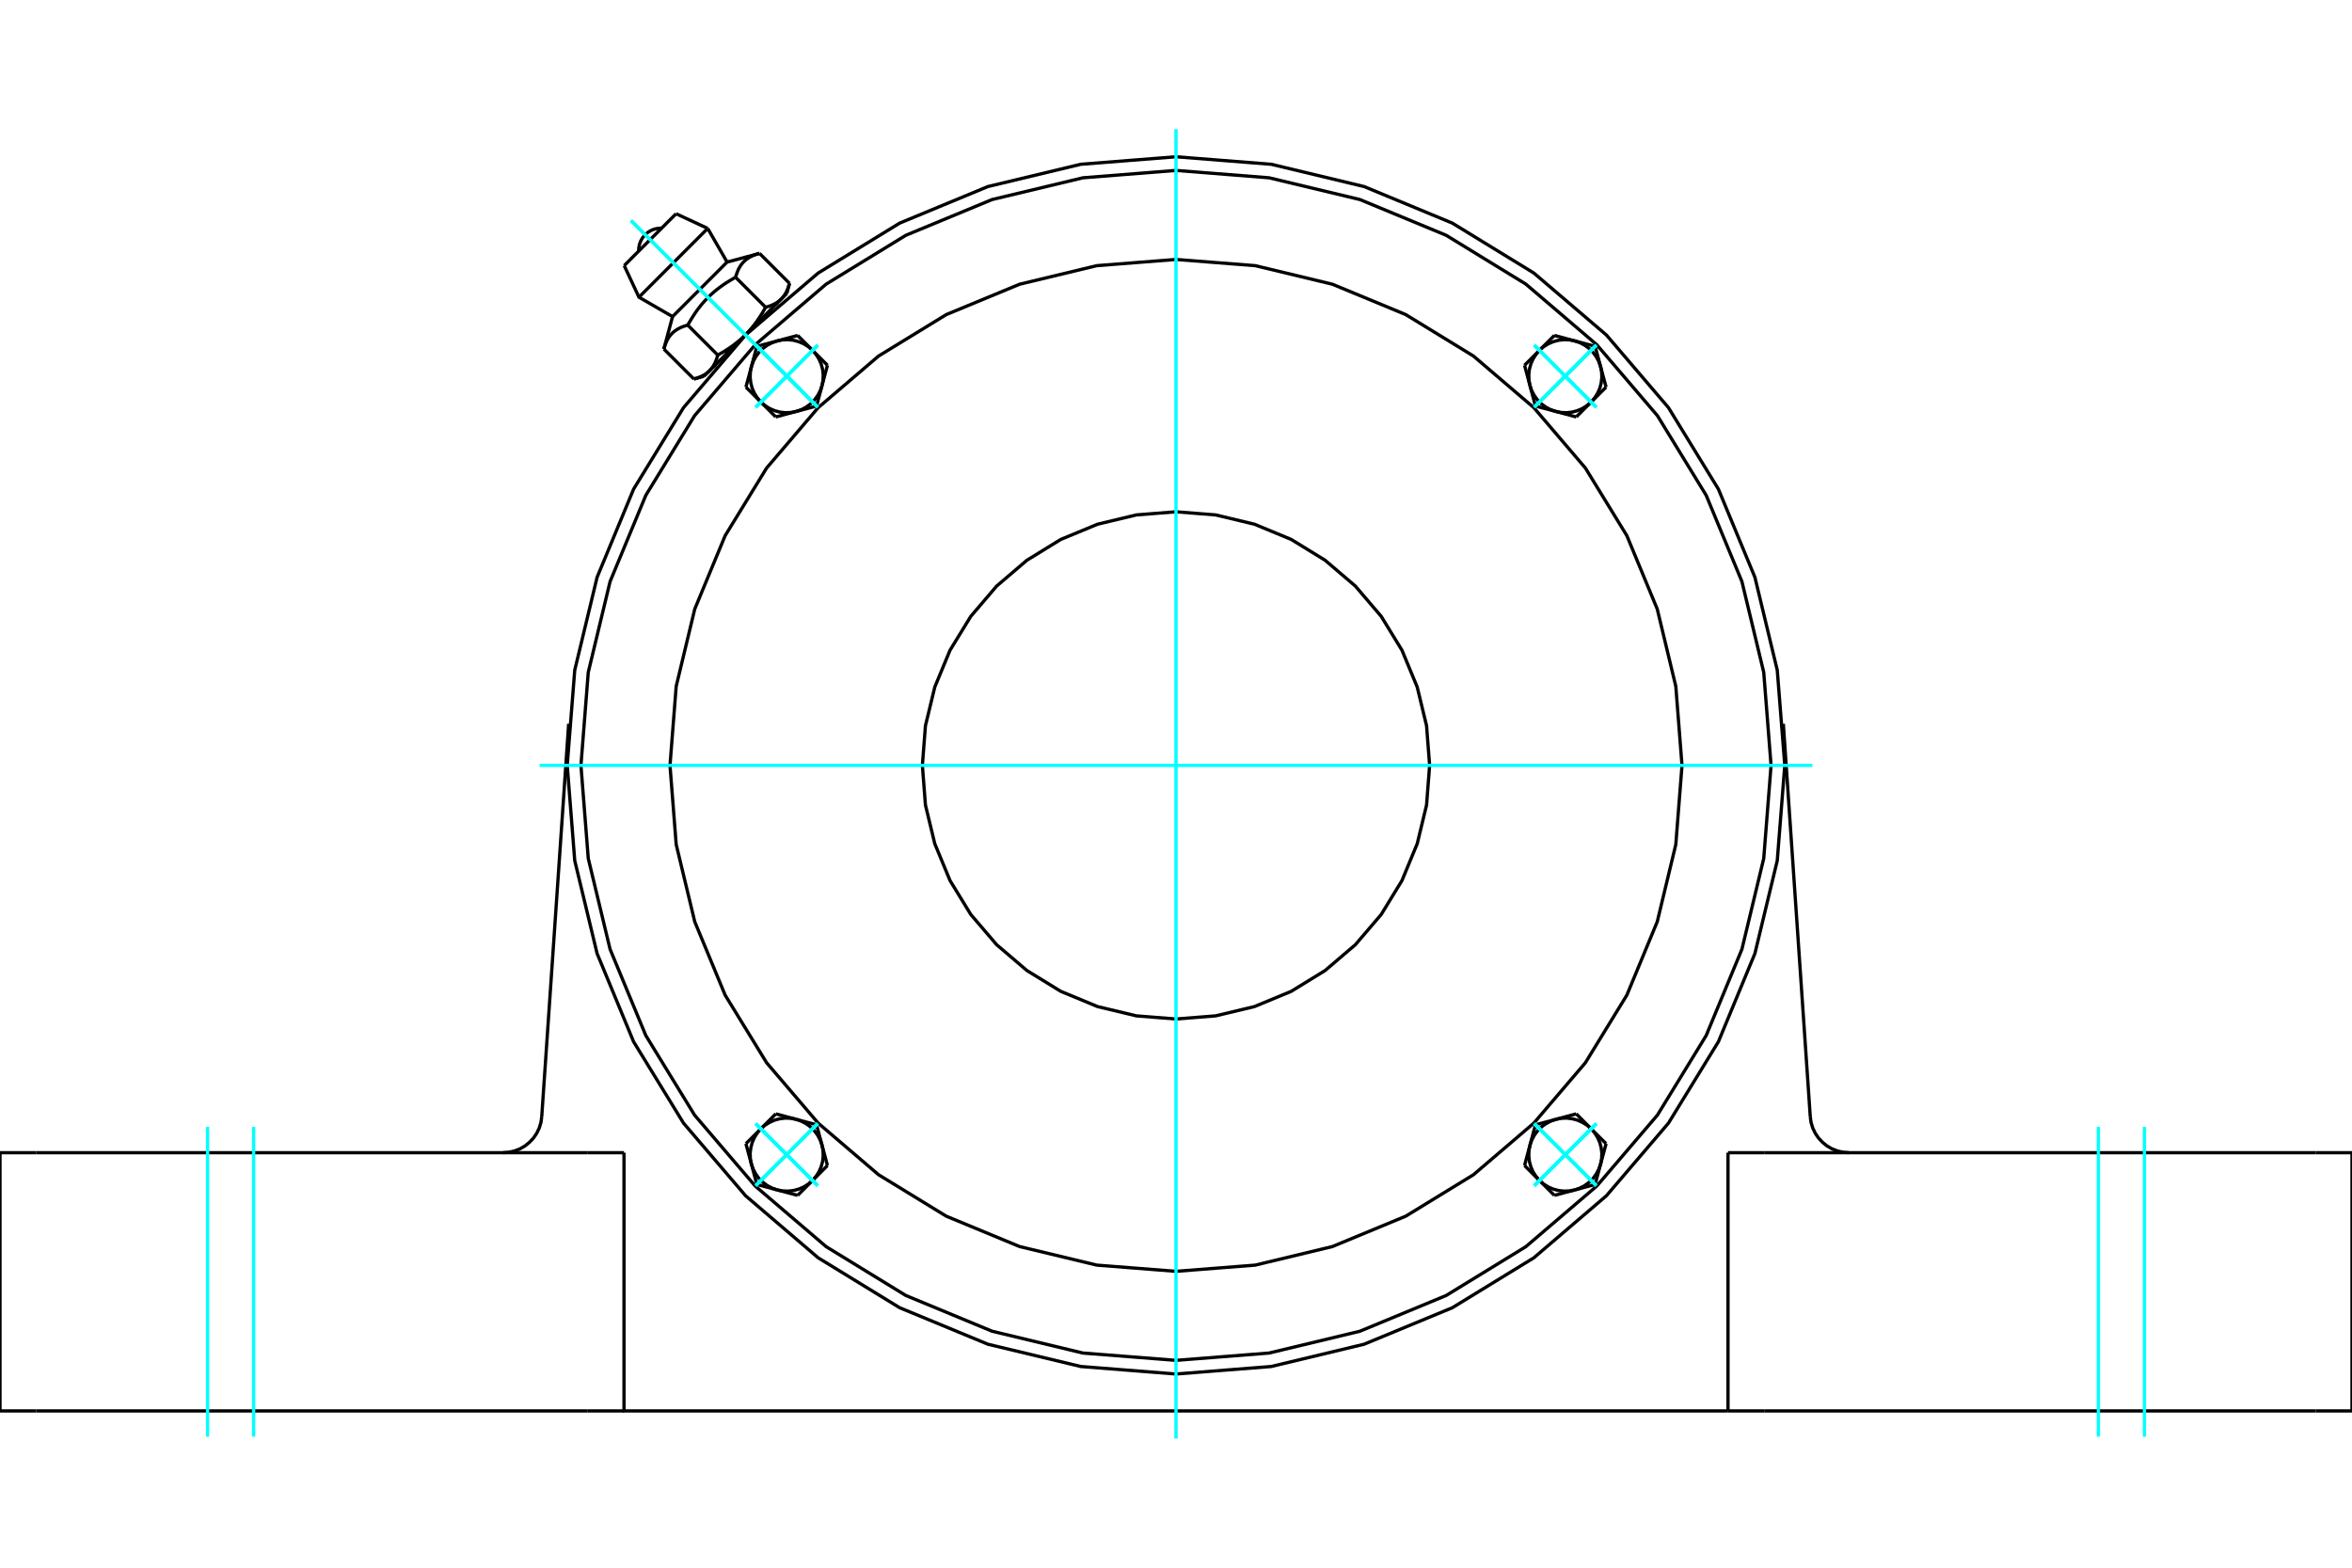 <?xml version="1.0" standalone="no"?>
<!DOCTYPE svg PUBLIC "-//W3C//DTD SVG 1.1//EN"
	"http://www.w3.org/Graphics/SVG/1.1/DTD/svg11.dtd">
<svg xmlns="http://www.w3.org/2000/svg" height="100%" width="100%" viewBox="0 0 36000 24000">
	<rect x="-1800" y="-1200" width="39600" height="26400" style="fill:#FFF"/>
	<g style="fill:none; fill-rule:evenodd" transform="matrix(1 0 0 1 0 0)">
		<g style="fill:none; stroke:#000; stroke-width:50; shape-rendering:geometricPrecision">
			<polyline points="27318,11718 27203,10260 26861,8838 26302,7488 25538,6241 24588,5129 23477,4180 22230,3416 20879,2856 19458,2515 18000,2400 16542,2515 15121,2856 13770,3416 12523,4180 11412,5129 10462,6241 9698,7488 9139,8838 8797,10260 8682,11718 8797,13175 9139,14597 9698,15948 10462,17194 11412,18306 12523,19256 13770,20020 15121,20579 16542,20920 18000,21035 19458,20920 20879,20579 22230,20020 23477,19256 24588,18306 25538,17194 26302,15948 26861,14597 27203,13175 27318,11718"/>
			<polyline points="27708,17094 27720,17183 27746,17268 27784,17348 27834,17422 27895,17487 27964,17543 28041,17588 28124,17620 28211,17640 28299,17647"/>
			<line x1="27003" y1="17647" x2="26449" y2="17647"/>
			<line x1="35447" y1="17647" x2="27003" y2="17647"/>
			<line x1="36000" y1="17647" x2="35447" y2="17647"/>
			<polyline points="7701,17647 7789,17640 7876,17620 7959,17588 8036,17543 8105,17487 8166,17422 8216,17348 8254,17268 8280,17183 8292,17094"/>
			<line x1="553" y1="17647" x2="0" y2="17647"/>
			<line x1="8997" y1="17647" x2="553" y2="17647"/>
			<line x1="9551" y1="17647" x2="8997" y2="17647"/>
			<line x1="27296" y1="11081" x2="27708" y2="17094"/>
			<line x1="8292" y1="17094" x2="8704" y2="11081"/>
			<polyline points="26449,21600 9551,21600 9551,17647"/>
			<line x1="553" y1="21600" x2="8997" y2="21600"/>
			<line x1="0" y1="21600" x2="0" y2="17647"/>
			<line x1="0" y1="21600" x2="553" y2="21600"/>
			<line x1="8997" y1="21600" x2="9551" y2="21600"/>
			<line x1="26449" y1="21600" x2="26449" y2="17647"/>
			<line x1="27003" y1="21600" x2="35447" y2="21600"/>
			<line x1="26449" y1="21600" x2="27003" y2="21600"/>
			<line x1="36000" y1="21600" x2="36000" y2="17647"/>
			<line x1="35447" y1="21600" x2="36000" y2="21600"/>
			<line x1="10348" y1="3272" x2="9554" y2="4066"/>
			<line x1="9780" y1="4550" x2="10832" y2="3497"/>
			<line x1="10294" y1="4847" x2="11129" y2="4012"/>
			<polyline points="10527,4977 10509,4982 10491,4988 10474,4993 10457,4999 10441,5005 10426,5011 10412,5018 10398,5025 10384,5032 10371,5039 10359,5047 10347,5055 10335,5063 10324,5071 10313,5080 10303,5089 10293,5098 10283,5108 10274,5118 10264,5129 10256,5139 10247,5151 10239,5162 10231,5174 10224,5187 10216,5200 10209,5213 10203,5227 10196,5242 10190,5257 10183,5273 10178,5289 10172,5306 10167,5324 10161,5343"/>
			<polyline points="11259,4245 11229,4262 11199,4279 11171,4296 11143,4313 11116,4330 11090,4347 11065,4364 11041,4382 11017,4399 10994,4417 10971,4434 10949,4452 10928,4470 10907,4488 10886,4507 10866,4526 10846,4545 10827,4564 10808,4584 10789,4604 10771,4625 10752,4646 10734,4667 10717,4689 10699,4712 10681,4735 10664,4758 10647,4783 10630,4808 10613,4834 10596,4861 10579,4888 10562,4917 10544,4946 10527,4977"/>
			<polyline points="11625,3879 11607,3884 11589,3890 11572,3895 11555,3901 11539,3907 11524,3914 11510,3920 11496,3927 11482,3934 11469,3941 11457,3949 11445,3957 11433,3965 11422,3973 11411,3982 11401,3991 11391,4000 11381,4010 11371,4020 11362,4031 11354,4041 11345,4053 11337,4064 11329,4076 11322,4089 11314,4102 11307,4115 11300,4129 11294,4144 11288,4159 11281,4175 11276,4191 11270,4208 11264,4226 11259,4245"/>
			<line x1="10620" y1="5802" x2="10161" y2="5343"/>
			<polyline points="10620,5802 10630,5799 10639,5797 10648,5794 10657,5791 10666,5788 10674,5786 10682,5783 10690,5780 10698,5777 10706,5774 10714,5771 10721,5767 10729,5764 10736,5761 10743,5757 10750,5754 10757,5750 10763,5747 10770,5743 10776,5740 10783,5736 10789,5732 10795,5728 10801,5724 10807,5720 10813,5716 10818,5712 10824,5708 10829,5703 10835,5699 10840,5694 10845,5690 10850,5685 10855,5680 10860,5676 10865,5671 10870,5666 10874,5661 10879,5655 10883,5650 10888,5645 10892,5639 10896,5634 10900,5628 10905,5622 10909,5617 10913,5611 10916,5605 10920,5598 10924,5592 10928,5586 10931,5579 10935,5572 10938,5566 10942,5559 10945,5552 10949,5544 10952,5537 10955,5529 10958,5522 10961,5514 10964,5506 10967,5498 10970,5490 10973,5481 10976,5472 10978,5464 10981,5455 10984,5445 10986,5436 10527,4977"/>
			<polyline points="10986,5436 11002,5427 11017,5419 11032,5410 11046,5402 11061,5393 11075,5385 11089,5376 11103,5368 11116,5359 11129,5351 11142,5342 11155,5334 11168,5325 11180,5316 11193,5308 11205,5299 11217,5291 11229,5282 11240,5273 11252,5264 11263,5256 11274,5247 11285,5238 11296,5229 11307,5220 11318,5211 11328,5202 11339,5193 11349,5183 11359,5174 11369,5165 11379,5155 11389,5146 11399,5136 11409,5127 10860,5676"/>
			<polyline points="11718,4704 11728,4701 11737,4699 11746,4696 11755,4693 11763,4691 11772,4688 11780,4685 11788,4682 11796,4679 11804,4676 11812,4673 11819,4669 11827,4666 11834,4663 11841,4659 11848,4656 11855,4652 11861,4649 11868,4645 11874,4642 11881,4638 11887,4634 11893,4630 11899,4626 11905,4622 11911,4618 11916,4614 11922,4610 11927,4605 11933,4601 11938,4596 11943,4592 11948,4587 11953,4582 11958,4578"/>
			<polyline points="11409,5127 11419,5117 11428,5107 11438,5097 11447,5087 11457,5077 11466,5067 11475,5056 11484,5046 11493,5035 11502,5025 11511,5014 11520,5003 11529,4992 11538,4981 11547,4969 11555,4958 11564,4946 11573,4934 11582,4922 11590,4910 11599,4898 11607,4885 11616,4873 11624,4860 11633,4847 11642,4834 11650,4820 11659,4806 11667,4793 11676,4778 11684,4764 11693,4749 11701,4735 11710,4719 11718,4704"/>
			<line x1="11958" y1="4578" x2="11409" y2="5127"/>
			<polyline points="11958,4578 11963,4573 11967,4568 11972,4563 11977,4558 11981,4552 11986,4547 11990,4541 11994,4536 11998,4530 12002,4524 12006,4519 12010,4513 12014,4507 12018,4500 12022,4494 12026,4488 12029,4481 12033,4474 12036,4468 12040,4461 12043,4454 12046,4446 12050,4439 12053,4432 12056,4424 12059,4416 12062,4408 12065,4400 12068,4392 12071,4383 12074,4375 12076,4366 12079,4357 12082,4347 12084,4338"/>
			<line x1="12043" y1="4493" x2="11958" y2="4578"/>
			<line x1="10860" y1="5676" x2="10775" y2="5760"/>
			<line x1="12084" y1="4338" x2="11625" y2="3879"/>
			<line x1="11718" y1="4704" x2="11259" y2="4245"/>
			<polyline points="10127,3493 10071,3496 10017,3507 9965,3528 9917,3557 9875,3593 9839,3635 9810,3683 9790,3734 9778,3789 9775,3844"/>
			<line x1="10832" y1="3497" x2="10348" y2="3272"/>
			<polyline points="9554,4066 9780,4550 10294,4847"/>
			<line x1="11129" y1="4012" x2="10832" y2="3497"/>
			<line x1="10934" y1="5602" x2="10953" y2="5622"/>
			<line x1="11904" y1="4671" x2="11884" y2="4651"/>
			<line x1="10294" y1="4847" x2="10161" y2="5343"/>
			<line x1="11625" y1="3879" x2="11129" y2="4012"/>
			<line x1="12043" y1="4493" x2="12084" y2="4338"/>
			<line x1="10620" y1="5802" x2="10775" y2="5760"/>
			<line x1="12665" y1="5592" x2="12582" y2="5904"/>
			<line x1="12437" y1="5363" x2="12665" y2="5592"/>
			<polyline points="12582,5904 12597,5822 12600,5738 12591,5655 12569,5574 12536,5498 12491,5427 12437,5363"/>
			<line x1="11897" y1="5219" x2="12209" y2="5135"/>
			<polyline points="12437,5363 12374,5309 12303,5264 12226,5231 12145,5209 12062,5200 11979,5203 11897,5219"/>
			<line x1="12209" y1="5135" x2="12437" y2="5363"/>
			<line x1="11501" y1="5614" x2="11585" y2="5302"/>
			<polyline points="11897,5219 11818,5246 11744,5285 11676,5335 11617,5394 11568,5461 11529,5535 11501,5614"/>
			<line x1="11585" y1="5302" x2="11897" y2="5219"/>
			<line x1="12498" y1="6216" x2="12186" y2="6299"/>
			<line x1="12582" y1="5904" x2="12498" y2="6216"/>
			<polyline points="12186,6299 12265,6272 12339,6233 12406,6183 12465,6124 12515,6057 12554,5983 12582,5904"/>
			<line x1="11646" y1="6155" x2="11417" y2="5926"/>
			<polyline points="11501,5614 11485,5696 11482,5780 11492,5863 11513,5944 11547,6020 11591,6091 11646,6155"/>
			<line x1="11417" y1="5926" x2="11501" y2="5614"/>
			<line x1="12186" y1="6299" x2="11874" y2="6383"/>
			<polyline points="11646,6155 11709,6209 11780,6254 11857,6287 11937,6309 12020,6318 12104,6315 12186,6299"/>
			<line x1="11874" y1="6383" x2="11646" y2="6155"/>
			<line x1="11874" y1="17052" x2="12186" y2="17136"/>
			<line x1="11646" y1="17281" x2="11874" y2="17052"/>
			<polyline points="12186,17136 12104,17120 12020,17117 11937,17127 11857,17148 11780,17182 11709,17226 11646,17281"/>
			<line x1="11501" y1="17821" x2="11417" y2="17509"/>
			<polyline points="11646,17281 11591,17344 11547,17415 11513,17492 11492,17572 11482,17655 11485,17739 11501,17821"/>
			<line x1="11417" y1="17509" x2="11646" y2="17281"/>
			<line x1="11897" y1="18217" x2="11585" y2="18133"/>
			<polyline points="11501,17821 11529,17900 11568,17974 11617,18041 11676,18100 11744,18150 11818,18189 11897,18217"/>
			<line x1="11585" y1="18133" x2="11501" y2="17821"/>
			<line x1="12498" y1="17220" x2="12582" y2="17531"/>
			<line x1="12186" y1="17136" x2="12498" y2="17220"/>
			<polyline points="12582,17531 12554,17453 12515,17379 12465,17311 12406,17252 12339,17203 12265,17164 12186,17136"/>
			<line x1="12437" y1="18072" x2="12209" y2="18300"/>
			<polyline points="11897,18217 11979,18232 12062,18235 12145,18226 12226,18204 12303,18171 12374,18126 12437,18072"/>
			<line x1="12209" y1="18300" x2="11897" y2="18217"/>
			<line x1="12582" y1="17531" x2="12665" y2="17843"/>
			<polyline points="12437,18072 12491,18008 12536,17938 12569,17861 12591,17780 12600,17697 12597,17614 12582,17531"/>
			<line x1="12665" y1="17843" x2="12437" y2="18072"/>
			<line x1="23335" y1="17843" x2="23418" y2="17531"/>
			<line x1="23563" y1="18072" x2="23335" y2="17843"/>
			<polyline points="23418,17531 23403,17614 23400,17697 23409,17780 23431,17861 23464,17938 23509,18008 23563,18072"/>
			<line x1="24103" y1="18217" x2="23791" y2="18300"/>
			<polyline points="23563,18072 23626,18126 23697,18171 23774,18204 23855,18226 23938,18235 24021,18232 24103,18217"/>
			<line x1="23791" y1="18300" x2="23563" y2="18072"/>
			<line x1="24499" y1="17821" x2="24415" y2="18133"/>
			<polyline points="24103,18217 24182,18189 24256,18150 24324,18100 24383,18041 24432,17974 24471,17900 24499,17821"/>
			<line x1="24415" y1="18133" x2="24103" y2="18217"/>
			<line x1="23502" y1="17220" x2="23814" y2="17136"/>
			<line x1="23418" y1="17531" x2="23502" y2="17220"/>
			<polyline points="23814,17136 23735,17164 23661,17203 23594,17252 23535,17311 23485,17379 23446,17453 23418,17531"/>
			<line x1="24354" y1="17281" x2="24583" y2="17509"/>
			<polyline points="24499,17821 24515,17739 24518,17655 24508,17572 24487,17492 24453,17415 24409,17344 24354,17281"/>
			<line x1="24583" y1="17509" x2="24499" y2="17821"/>
			<line x1="23814" y1="17136" x2="24126" y2="17052"/>
			<polyline points="24354,17281 24291,17226 24220,17182 24143,17148 24063,17127 23980,17117 23896,17120 23814,17136"/>
			<line x1="24126" y1="17052" x2="24354" y2="17281"/>
			<line x1="24126" y1="6383" x2="23814" y2="6299"/>
			<line x1="24354" y1="6155" x2="24126" y2="6383"/>
			<polyline points="23814,6299 23896,6315 23980,6318 24063,6309 24143,6287 24220,6254 24291,6209 24354,6155"/>
			<line x1="24499" y1="5614" x2="24583" y2="5926"/>
			<polyline points="24354,6155 24409,6091 24453,6020 24487,5944 24508,5863 24518,5780 24515,5696 24499,5614"/>
			<line x1="24583" y1="5926" x2="24354" y2="6155"/>
			<line x1="24103" y1="5219" x2="24415" y2="5302"/>
			<polyline points="24499,5614 24471,5535 24432,5461 24383,5394 24324,5335 24256,5285 24182,5246 24103,5219"/>
			<line x1="24415" y1="5302" x2="24499" y2="5614"/>
			<line x1="23502" y1="6216" x2="23418" y2="5904"/>
			<line x1="23814" y1="6299" x2="23502" y2="6216"/>
			<polyline points="23418,5904 23446,5983 23485,6057 23535,6124 23594,6183 23661,6233 23735,6272 23814,6299"/>
			<line x1="23563" y1="5363" x2="23791" y2="5135"/>
			<polyline points="24103,5219 24021,5203 23938,5200 23855,5209 23774,5231 23697,5264 23626,5309 23563,5363"/>
			<line x1="23791" y1="5135" x2="24103" y2="5219"/>
			<line x1="23418" y1="5904" x2="23335" y2="5592"/>
			<polyline points="23563,5363 23509,5427 23464,5498 23431,5574 23409,5655 23400,5738 23403,5822 23418,5904"/>
			<line x1="23335" y1="5592" x2="23563" y2="5363"/>
			<polyline points="21882,11718 21835,11110 21692,10518 21459,9955 21141,9436 20745,8972 20282,8577 19763,8258 19200,8025 18607,7883 18000,7835 17393,7883 16800,8025 16237,8258 15718,8577 15255,8972 14859,9436 14541,9955 14308,10518 14165,11110 14118,11718 14165,12325 14308,12917 14541,13480 14859,14000 15255,14463 15718,14858 16237,15177 16800,15410 17393,15552 18000,15600 18607,15552 19200,15410 19763,15177 20282,14858 20745,14463 21141,14000 21459,13480 21692,12917 21835,12325 21882,11718"/>
			<polyline points="25745,11718 25650,10506 25366,9324 24901,8201 24266,7165 23477,6241 22553,5451 21516,4816 20393,4351 19212,4067 18000,3972 16788,4067 15607,4351 14484,4816 13447,5451 12523,6241 11734,7165 11099,8201 10634,9324 10350,10506 10255,11718 10350,12929 10634,14111 11099,15234 11734,16270 12523,17194 13447,17984 14484,18619 15607,19084 16788,19368 18000,19463 19212,19368 20393,19084 21516,18619 22553,17984 23477,17194 24266,16270 24901,15234 25366,14111 25650,12929 25745,11718"/>
			<polyline points="27108,11718 26996,10293 26662,8903 26115,7583 25369,6364 24440,5277 23354,4349 22135,3602 20815,3055 19425,2722 18000,2609 16575,2722 15185,3055 13865,3602 12646,4349 11560,5277 10631,6364 9885,7583 9338,8903 9004,10293 8892,11718 9004,13142 9338,14532 9885,15853 10631,17071 11560,18158 12646,19086 13865,19833 15185,20380 16575,20714 18000,20826 19425,20714 20815,20380 22135,19833 23354,19086 24440,18158 25369,17071 26115,15853 26662,14532 26996,13142 27108,11718"/>
		</g>
		<g style="fill:none; stroke:#0FF; stroke-width:50; shape-rendering:geometricPrecision">
			<line x1="18000" y1="22023" x2="18000" y2="1977"/>
			<line x1="8259" y1="11718" x2="27741" y2="11718"/>
			<line x1="3177" y1="21995" x2="3177" y2="17252"/>
			<line x1="3882" y1="21995" x2="3882" y2="17252"/>
			<line x1="32823" y1="21995" x2="32823" y2="17252"/>
			<line x1="32118" y1="21995" x2="32118" y2="17252"/>
			<line x1="9658" y1="3376" x2="12260" y2="5977"/>
			<line x1="9658" y1="3376" x2="12260" y2="5977"/>
			<line x1="11567" y1="5284" x2="12516" y2="6234"/>
			<line x1="12516" y1="5284" x2="11567" y2="6234"/>
			<line x1="11567" y1="5284" x2="12516" y2="6234"/>
			<line x1="12516" y1="5284" x2="11567" y2="6234"/>
			<line x1="24433" y1="5284" x2="23484" y2="6234"/>
			<line x1="24433" y1="6234" x2="23484" y2="5284"/>
			<line x1="24433" y1="5284" x2="23484" y2="6234"/>
			<line x1="24433" y1="6234" x2="23484" y2="5284"/>
			<line x1="24433" y1="18151" x2="23484" y2="17202"/>
			<line x1="23484" y1="18151" x2="24433" y2="17202"/>
			<line x1="24433" y1="18151" x2="23484" y2="17202"/>
			<line x1="23484" y1="18151" x2="24433" y2="17202"/>
			<line x1="11567" y1="18151" x2="12516" y2="17202"/>
			<line x1="11567" y1="17202" x2="12516" y2="18151"/>
			<line x1="11567" y1="18151" x2="12516" y2="17202"/>
			<line x1="11567" y1="17202" x2="12516" y2="18151"/>
			<line x1="11567" y1="5284" x2="12516" y2="6234"/>
			<line x1="11567" y1="6234" x2="12516" y2="5284"/>
			<line x1="11567" y1="5284" x2="12516" y2="6234"/>
			<line x1="11567" y1="6234" x2="12516" y2="5284"/>
			<line x1="11567" y1="18151" x2="12516" y2="17202"/>
			<line x1="12516" y1="18151" x2="11567" y2="17202"/>
			<line x1="11567" y1="18151" x2="12516" y2="17202"/>
			<line x1="12516" y1="18151" x2="11567" y2="17202"/>
			<line x1="24433" y1="18151" x2="23484" y2="17202"/>
			<line x1="24433" y1="17202" x2="23484" y2="18151"/>
			<line x1="24433" y1="18151" x2="23484" y2="17202"/>
			<line x1="24433" y1="17202" x2="23484" y2="18151"/>
			<line x1="24433" y1="5284" x2="23484" y2="6234"/>
			<line x1="23484" y1="5284" x2="24433" y2="6234"/>
			<line x1="24433" y1="5284" x2="23484" y2="6234"/>
			<line x1="23484" y1="5284" x2="24433" y2="6234"/>
		</g>
	</g>
</svg>
